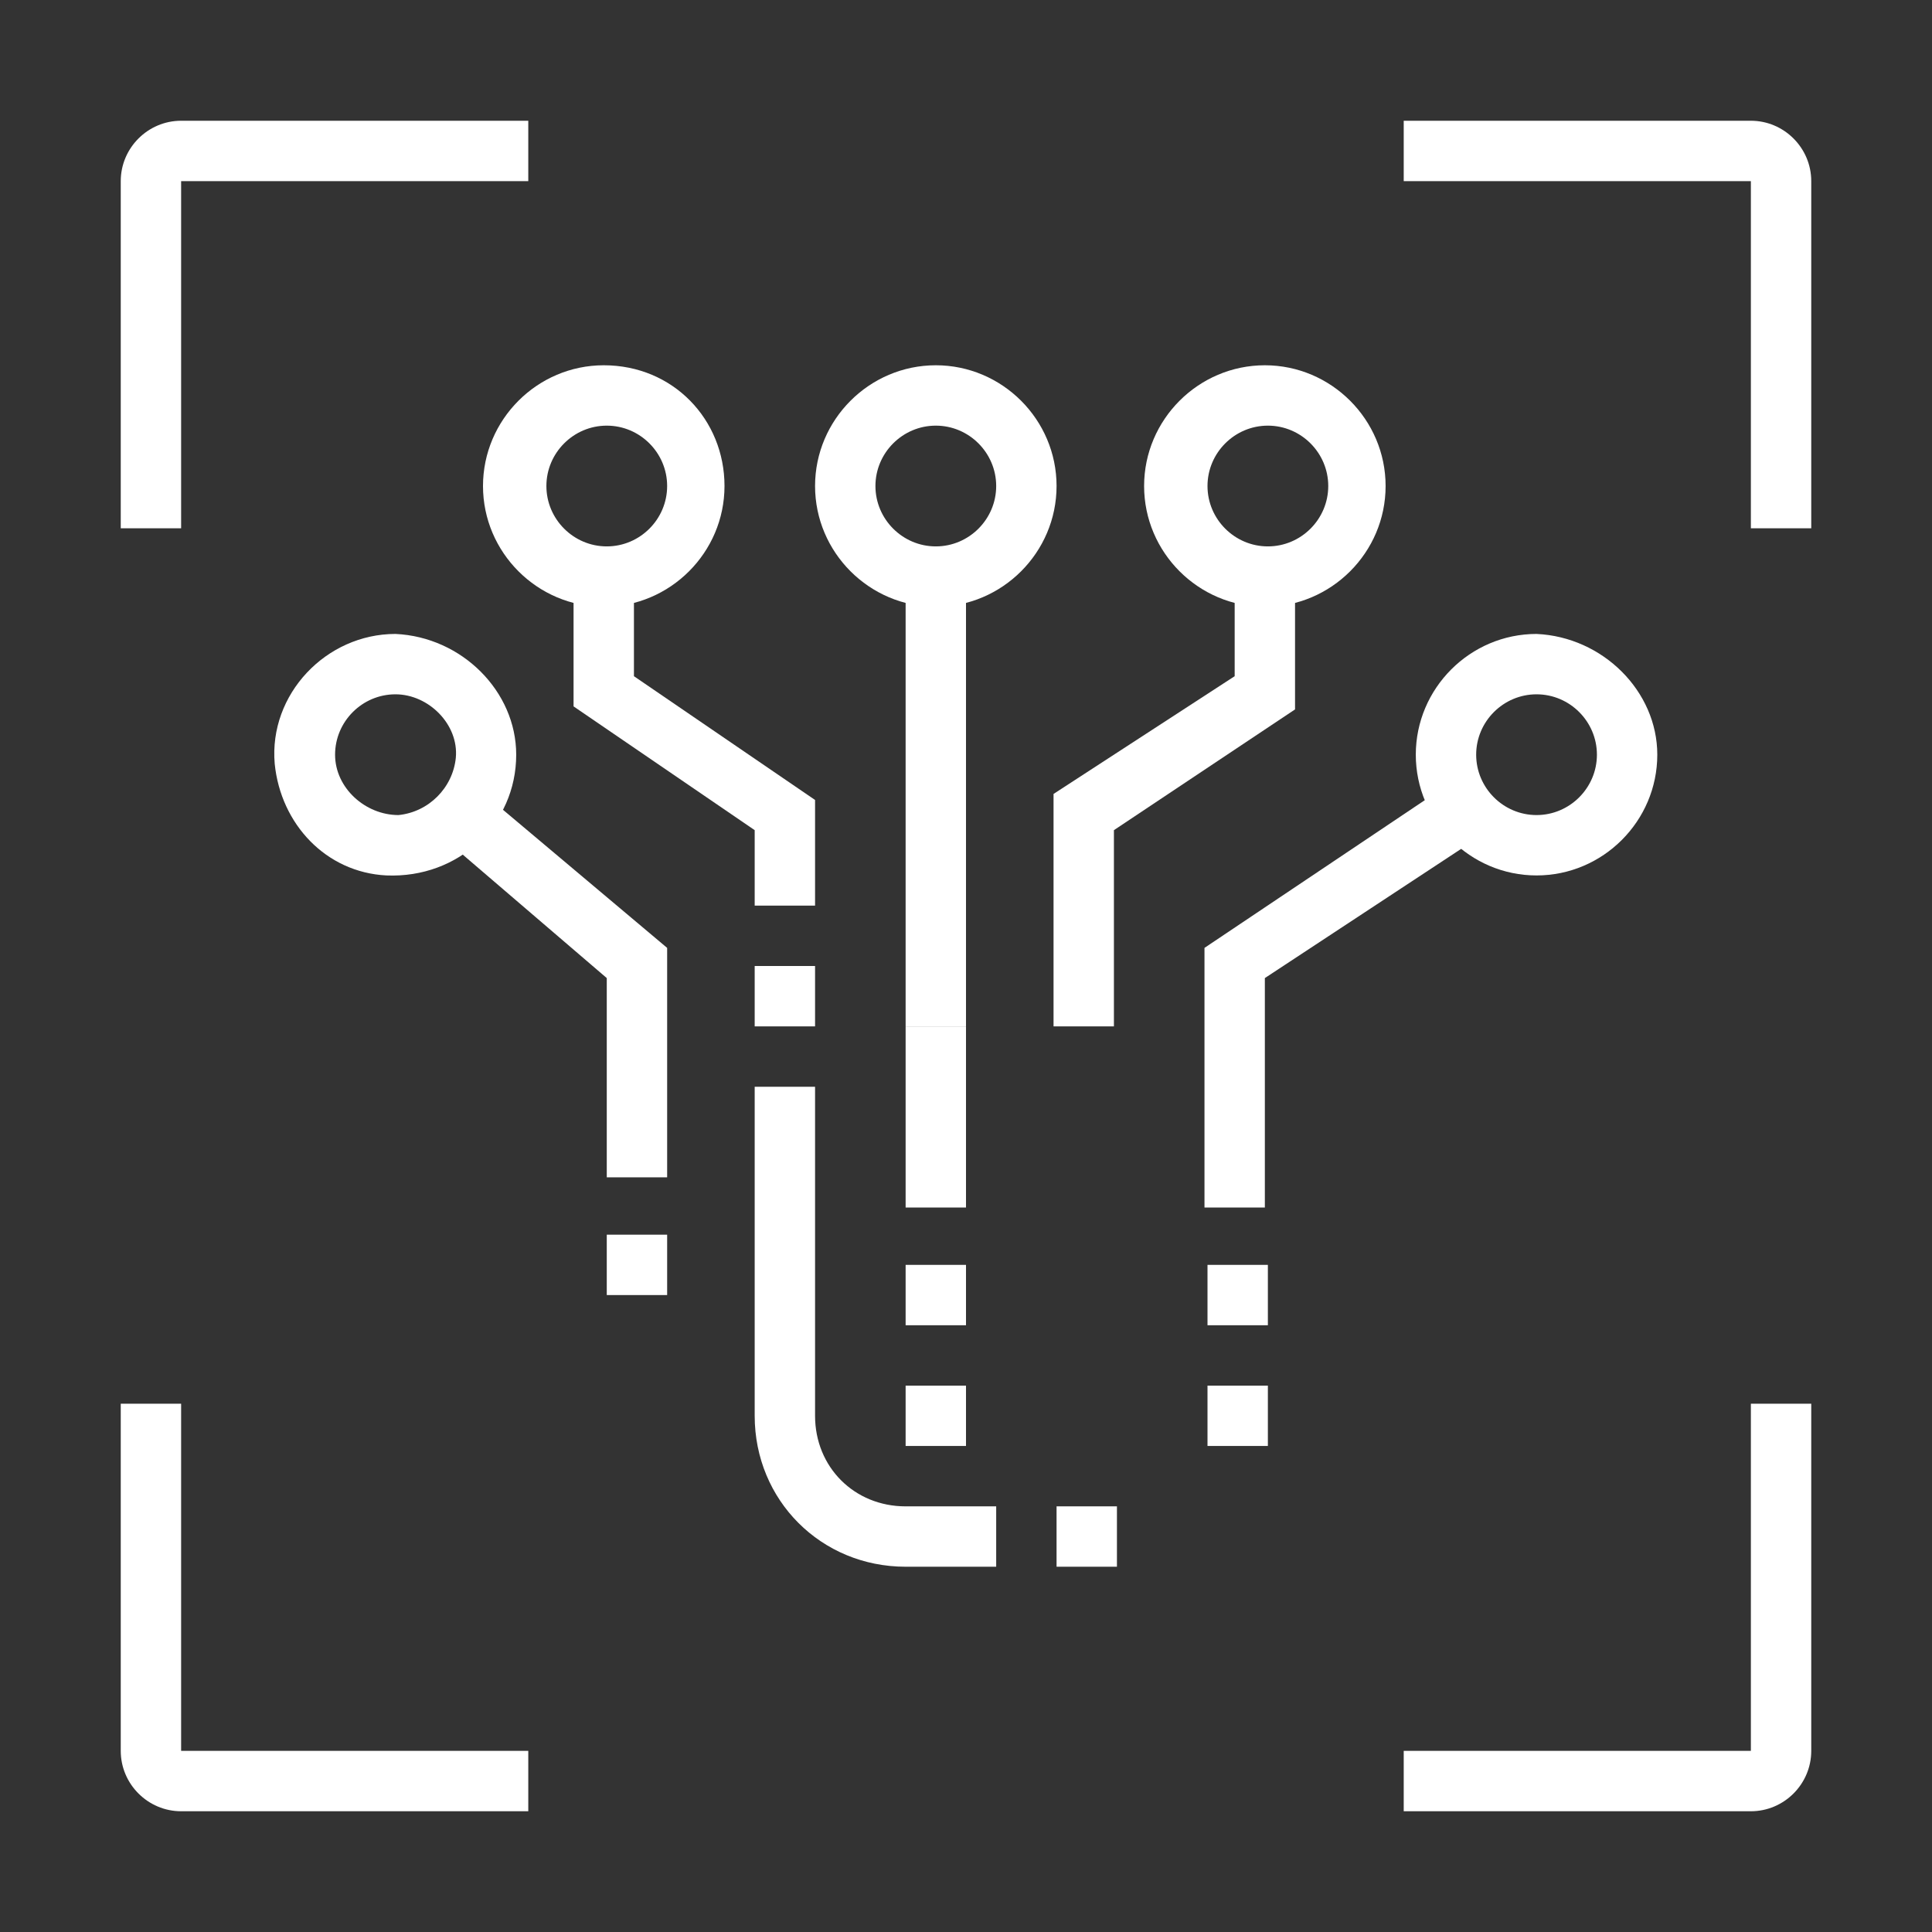 <?xml version="1.0" encoding="utf-8"?>
<!-- Generator: Adobe Illustrator 24.0.1, SVG Export Plug-In . SVG Version: 6.00 Build 0)  -->
<svg version="1.1" id="图层_1" xmlns="http://www.w3.org/2000/svg" xmlns:xlink="http://www.w3.org/1999/xlink" x="0px" y="0px"
	 viewBox="0 0 64 64" style="enable-background:new 0 0 64 64;" xml:space="preserve">
<rect x="0" y="0" width="64" height="64" fill="#333333" stroke="none"/>
<style type="text/css">
	.st0{fill:#FFFFFF;}
</style>
<g>
	<path class="st0" d="M58,4H46.5v2H58v11.5h2V6C60,4.9,59.1,4,58,4z"/>
	<path class="st0" d="M6,6h11.5V4H6C4.9,4,4,4.9,4,6v11.5h2V6z"/>
	<path class="st0" d="M58,58H46.5v2H58c1.1,0,2-0.9,2-2V46.5h-2V58z"/>
	<path class="st0" d="M6,46.5H4V58c0,1.1,0.9,2,2,2h11.5v-2H6V46.5z"/>
	<g>
		<path class="st0" d="M27,26.5V30h-2v-2.5l-6-4.1v-3.9h2v2.9L27,26.5z M30,34V19.3h2V34H30z M30,34"/>
		<path class="st0" d="M20.1,19.1"/>
		<path class="st0" d="M24,16.1c0,2.2-1.8,4-4,4c-2.2,0-4-1.8-4-4c0-2.2,1.8-4,4-4C22.3,12.1,24,13.9,24,16.1L24,16.1z M18.1,16.1
			c0,1.1,0.9,2,2,2c1.1,0,2-0.9,2-2c0-1.1-0.9-2-2-2C19,14.1,18.1,15,18.1,16.1L18.1,16.1z M42.9,19.6v3.9l-6,4V34h-2v-7.7l6-3.9
			v-2.9H42.9z M42.9,19.6"/>
		<path class="st0" d="M41.9,19.1"/>
		<path class="st0" d="M45.9,16.1c0,2.2-1.8,4-4,4c-2.2,0-4-1.8-4-4c0-2.2,1.8-4,4-4C44.1,12.1,45.9,13.9,45.9,16.1L45.9,16.1z
			 M40,16.1c0,1.1,0.9,2,2,2s2-0.9,2-2c0-1.1-0.9-2-2-2S40,15,40,16.1L40,16.1z M40,16.1"/>
		<path class="st0" d="M31,19.1"/>
		<path class="st0" d="M35,16.1c0,2.2-1.8,4-4,4c-2.2,0-4-1.8-4-4c0-2.2,1.8-4,4-4C33.2,12.1,35,13.9,35,16.1L35,16.1z M29,16.1
			c0,1.1,0.9,2,2,2s2-0.9,2-2c0-1.1-0.9-2-2-2S29,15,29,16.1L29,16.1z M49.8,27.2l-7.9,5.2V40h-2v-8.6l8.8-5.9L49.8,27.2z
			 M49.8,27.2"/>
		<path class="st0" d="M50.9,28"/>
		<path class="st0" d="M54.9,25c0,2.2-1.8,4-4,4c-2.2,0-4-1.8-4-4c0-2.2,1.8-4,4-4C53.1,21.1,54.9,22.9,54.9,25L54.9,25z M48.9,25
			c0,1.1,0.9,2,2,2c1.1,0,2-0.9,2-2c0-1.1-0.9-2-2-2C49.8,23,48.9,23.9,48.9,25L48.9,25z M22.1,31.4V39h-2v-6.6l-5.6-4.8l1.3-1.5
			L22.1,31.4z M22.1,31.4"/>
		<path class="st0" d="M13.1,28"/>
		<path class="st0" d="M17.1,25c0,2.3-1.9,4.1-4.3,4c-2-0.1-3.5-1.7-3.7-3.7c-0.2-2.3,1.7-4.3,4-4.3C15.3,21.1,17.1,22.9,17.1,25
			L17.1,25z M11.1,25c0,1.1,1,2,2.1,2c1-0.1,1.8-0.9,1.9-1.9c0.1-1.1-0.9-2.1-2-2.1C12,23,11.1,23.9,11.1,25L11.1,25z M30,40v-6h2v6
			H30z M30,47.9v-2h2v2H30z M30,43.9v-2h2v2H30z M20.1,42.9v-2h2v2H20.1z M40,43.9v-2h2v2H40z M40,47.9v-2h2v2H40z M25,34v-2h2v2H25
			z"/>
		<path class="st0" d="M33,49.9v2h-3c-2.8,0-5-2.2-5-5V36h2v10.9c0,1.7,1.3,3,3,3H33z M35,51.9v-2h2v2H35z"/>
	</g>
</g>
</svg>
